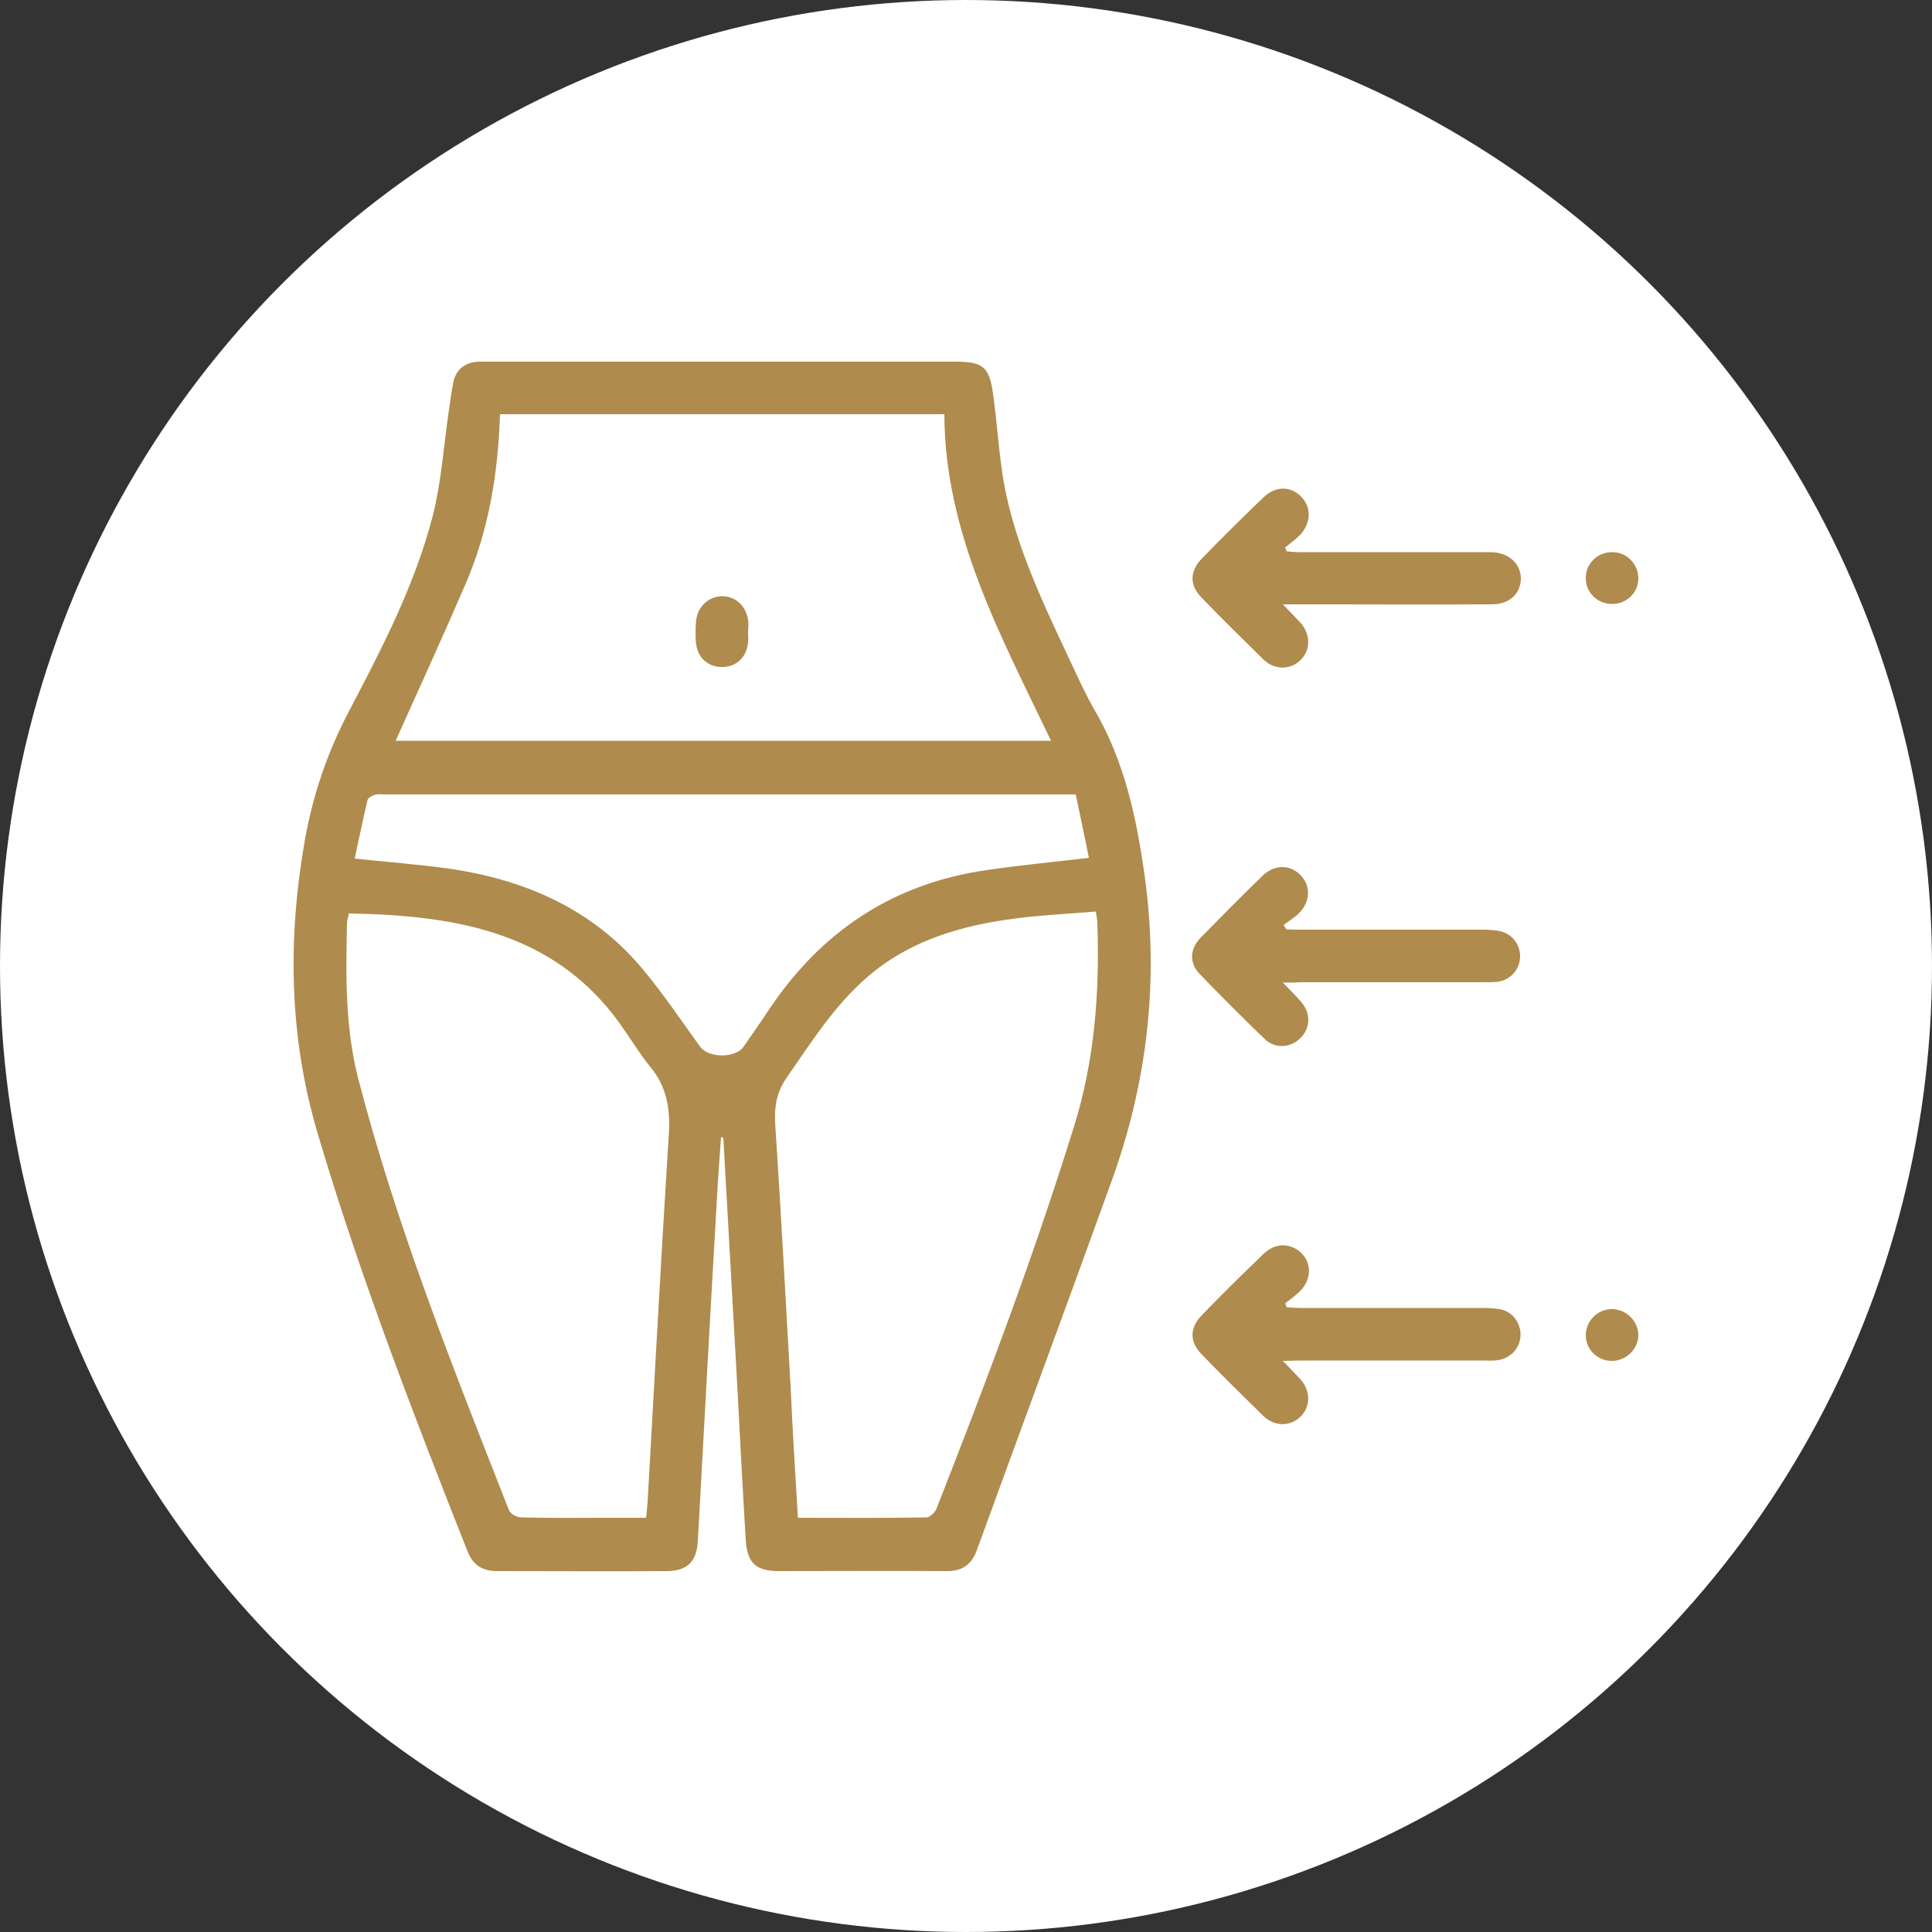 <?xml version="1.0" encoding="utf-8"?>
<!-- Generator: Adobe Illustrator 27.9.6, SVG Export Plug-In . SVG Version: 9.03 Build 54986)  -->
<svg version="1.1" id="Layer_2_00000022556534371367203190000009948214708819530376_"
	 xmlns="http://www.w3.org/2000/svg" xmlns:xlink="http://www.w3.org/1999/xlink" x="0px" y="0px" viewBox="0 0 500 500"
	 style="enable-background:new 0 0 500 500;" xml:space="preserve">
<rect x="0" y="0" width="500" height="500" fill="#333333" stroke="none"/>
<style type="text/css">
	.st0{fill:#FFFFFF;}
	.st1{fill:#AF8B4D;}
</style>
<circle class="st0" cx="250" cy="250" r="250"/>
<g>
	<path class="st1" d="M186.6,294.3c-0.4,5.5-0.8,11-1.1,16.6c-1.7,29.3-3.3,58.6-4.9,87.9c-0.3,5.3-2.7,7.7-7.8,7.8
		c-14.7,0.1-29.5,0-44.2,0c-3.8,0-6.2-1.6-7.6-5.1c-14.1-35.7-27.9-71.4-38.8-108.2c-7.4-25-7.8-50.3-3.3-75.9
		c2.1-11.8,5.9-22.9,11.5-33.5c8.5-16.2,17-32.6,21.6-50.4c2.2-8.7,2.8-17.8,4.1-26.8c0.4-2.6,0.7-5.2,1.2-7.7
		c0.7-3.4,3-5.2,6.5-5.4c1,0,2,0,3.1,0c40.1,0,80.2,0,120.3,0c7.1,0,8.8,1.2,9.8,8.3c1.1,7.8,1.5,15.8,2.9,23.6
		c3.1,16.5,10.5,31.5,17.5,46.5c1.9,4,3.7,8,5.9,11.8c7.7,13.2,10.8,27.7,12.9,42.6c3.8,27.1,0.8,53.5-8.5,79.2
		c-11.5,31.9-23.3,63.7-34.9,95.6c-1.4,3.8-3.9,5.5-8,5.4c-14.4-0.1-28.8,0-43.2,0c-6,0-8.2-2.1-8.6-8c-0.8-13.3-1.5-26.7-2.2-40
		c-1.2-21.4-2.4-42.7-3.6-64.1C187,294.3,186.8,294.3,186.6,294.3L186.6,294.3z M129.4,107.2c-0.5,15.3-2.9,30-8.9,43.9
		c-5.9,13.7-12.1,27.2-18.1,40.6H272c-13-27.2-27.5-53.6-27.6-84.5H129.4z M90.3,236.4c-0.2,1-0.5,1.8-0.5,2.5
		c-0.3,13.5-0.5,27,2.9,40.2c9.9,38.3,24.6,75,39,111.7c0.4,1,2.1,1.9,3.2,1.9c7.4,0.2,14.7,0.1,22.1,0.1c3.4,0,6.7,0,10.2,0
		c0.2-1.6,0.3-2.9,0.4-4.1c1.8-31.8,3.5-63.6,5.5-95.3c0.4-6.6-0.6-12.2-4.8-17.3c-2.3-2.8-4.2-5.9-6.3-8.9
		C144.9,241.3,118.5,236.9,90.3,236.4L90.3,236.4z M206.5,392.8c11.4,0,22.4,0.1,33.3-0.1c0.8,0,2.1-1.2,2.5-2.1
		c12.8-32.6,25.2-65.4,35.6-98.9c5.4-17.2,6.7-34.8,6.1-52.7c0-0.9-0.2-1.7-0.4-3.1c-7.1,0.6-14,0.9-20.8,1.8
		c-14.1,1.8-27.5,5.7-38.5,15.3c-8.5,7.4-14.4,16.8-20.7,25.9c-2.6,3.7-3.2,7.3-3,11.7c1.5,22.7,2.7,45.4,4,68.1
		C205.1,370,205.8,381.2,206.5,392.8L206.5,392.8z M278.4,205.6h-4c-58.3,0-116.7,0-175,0c-0.8,0-1.6-0.2-2.4,0.1
		c-0.7,0.2-1.8,0.8-1.9,1.4c-1.2,5-2.2,10.1-3.3,15.1c8.5,0.9,16.5,1.5,24.4,2.6c20,2.9,37.7,10.7,50.7,26.7
		c5.1,6.2,9.6,12.9,14.3,19.4c2.2,3,9.3,3,11.3-0.1c2.2-3.2,4.4-6.3,6.5-9.5c13.5-20.2,32-32.6,56.2-36.1c8.7-1.3,17.5-2.1,26.6-3.2
		C280.8,216.9,279.6,211.4,278.4,205.6L278.4,205.6z"/>
	<path class="st1" d="M332,156.4c1.9,2,3.3,3.4,4.6,4.8c2.6,3,2.6,6.9,0.1,9.5c-2.6,2.7-6.8,2.8-9.7,0c-5.4-5.3-10.8-10.6-16.1-16.1
		c-3.1-3.2-3-6.8,0.1-10c5.2-5.4,10.5-10.6,15.9-15.8c3.1-3,7-3.1,9.7-0.4c2.8,2.7,2.8,6.8-0.1,10c-1.2,1.2-2.6,2.2-3.9,3.3l0.4,1
		c1.1,0.1,2.3,0.2,3.4,0.2c15.7,0,31.5,0,47.2,0c0.9,0,1.8,0,2.7,0c4.4,0.3,7.3,3.1,7.3,6.9c-0.1,3.9-3,6.6-7.5,6.6
		c-16.4,0.1-32.8,0-49.2,0C335.4,156.4,334.2,156.4,332,156.4L332,156.4z"/>
	<path class="st1" d="M332,254.3c2.1,2.2,3.6,3.6,4.9,5.2c2.4,2.9,2.2,6.7-0.4,9.2c-2.5,2.5-6.5,2.8-9.2,0.2
		c-5.7-5.5-11.3-11.1-16.8-16.8c-2.8-2.9-2.6-6.5,0.2-9.4c5.3-5.4,10.6-10.8,16.1-16.1c3-2.9,7-2.9,9.7-0.2c2.7,2.7,2.7,6.7-0.1,9.7
		c-1.2,1.3-2.8,2.2-4.2,3.3c0.2,0.4,0.5,0.8,0.7,1.1c1.2,0.1,2.3,0.1,3.5,0.1c15.8,0,31.7,0,47.5,0c1.5,0,3,0.1,4.4,0.4
		c3.1,0.7,5.2,3.6,5.1,6.7c-0.1,3.3-2.6,6-5.9,6.4c-1.2,0.1-2.5,0.1-3.7,0.1c-15.7,0-31.5,0-47.2,0
		C335.3,254.3,334.1,254.3,332,254.3L332,254.3z"/>
	<path class="st1" d="M332,352.2c2,2.1,3.3,3.4,4.6,4.8c2.6,3,2.6,6.9,0.1,9.5c-2.6,2.7-6.8,2.8-9.7,0c-5.4-5.3-10.8-10.6-16.1-16.1
		c-3.1-3.2-3-6.8,0.1-10c5.2-5.4,10.5-10.6,15.9-15.8c3.1-3.1,7.2-3,10-0.2c2.6,2.7,2.5,6.7-0.4,9.7c-1.2,1.2-2.6,2.2-3.9,3.2
		c0.1,0.3,0.3,0.7,0.4,1c1.1,0.1,2.3,0.2,3.4,0.2c15.8,0,31.7,0,47.5,0c1.6,0,3.2,0.1,4.7,0.4c3.1,0.8,5.1,3.8,4.9,6.9
		c-0.2,3.2-2.6,5.7-5.8,6.2c-1.2,0.2-2.5,0.1-3.7,0.1c-15.7,0-31.5,0-47.2,0L332,352.2L332,352.2z"/>
	<path class="st1" d="M417.1,156.3c-3.7,0-6.7-3-6.7-6.6c-0.1-3.8,3.1-6.9,6.9-6.8c3.8,0,6.8,3.2,6.7,7
		C423.9,153.5,420.8,156.4,417.1,156.3z"/>
	<path class="st1" d="M417.1,352.2c-3.7,0-6.7-3-6.7-6.6c0-3.8,3.1-6.9,6.9-6.8c3.8,0.1,6.8,3.3,6.7,7
		C423.8,349.3,420.8,352.2,417.1,352.2L417.1,352.2z"/>
	<path class="st1" d="M193.6,163.5c0,0.9,0.1,1.8,0,2.7c-0.3,3.6-2.7,6.2-6.2,6.4c-3.6,0.3-6.7-2-7.2-5.7c-0.3-1.9-0.2-3.8-0.1-5.7
		c0.2-4.1,3.2-6.9,6.9-6.9c3.8,0.1,6.5,3,6.7,7.1C193.7,162.2,193.6,162.9,193.6,163.5C193.6,163.5,193.6,163.5,193.6,163.5
		L193.6,163.5z"/>
</g>
</svg>
